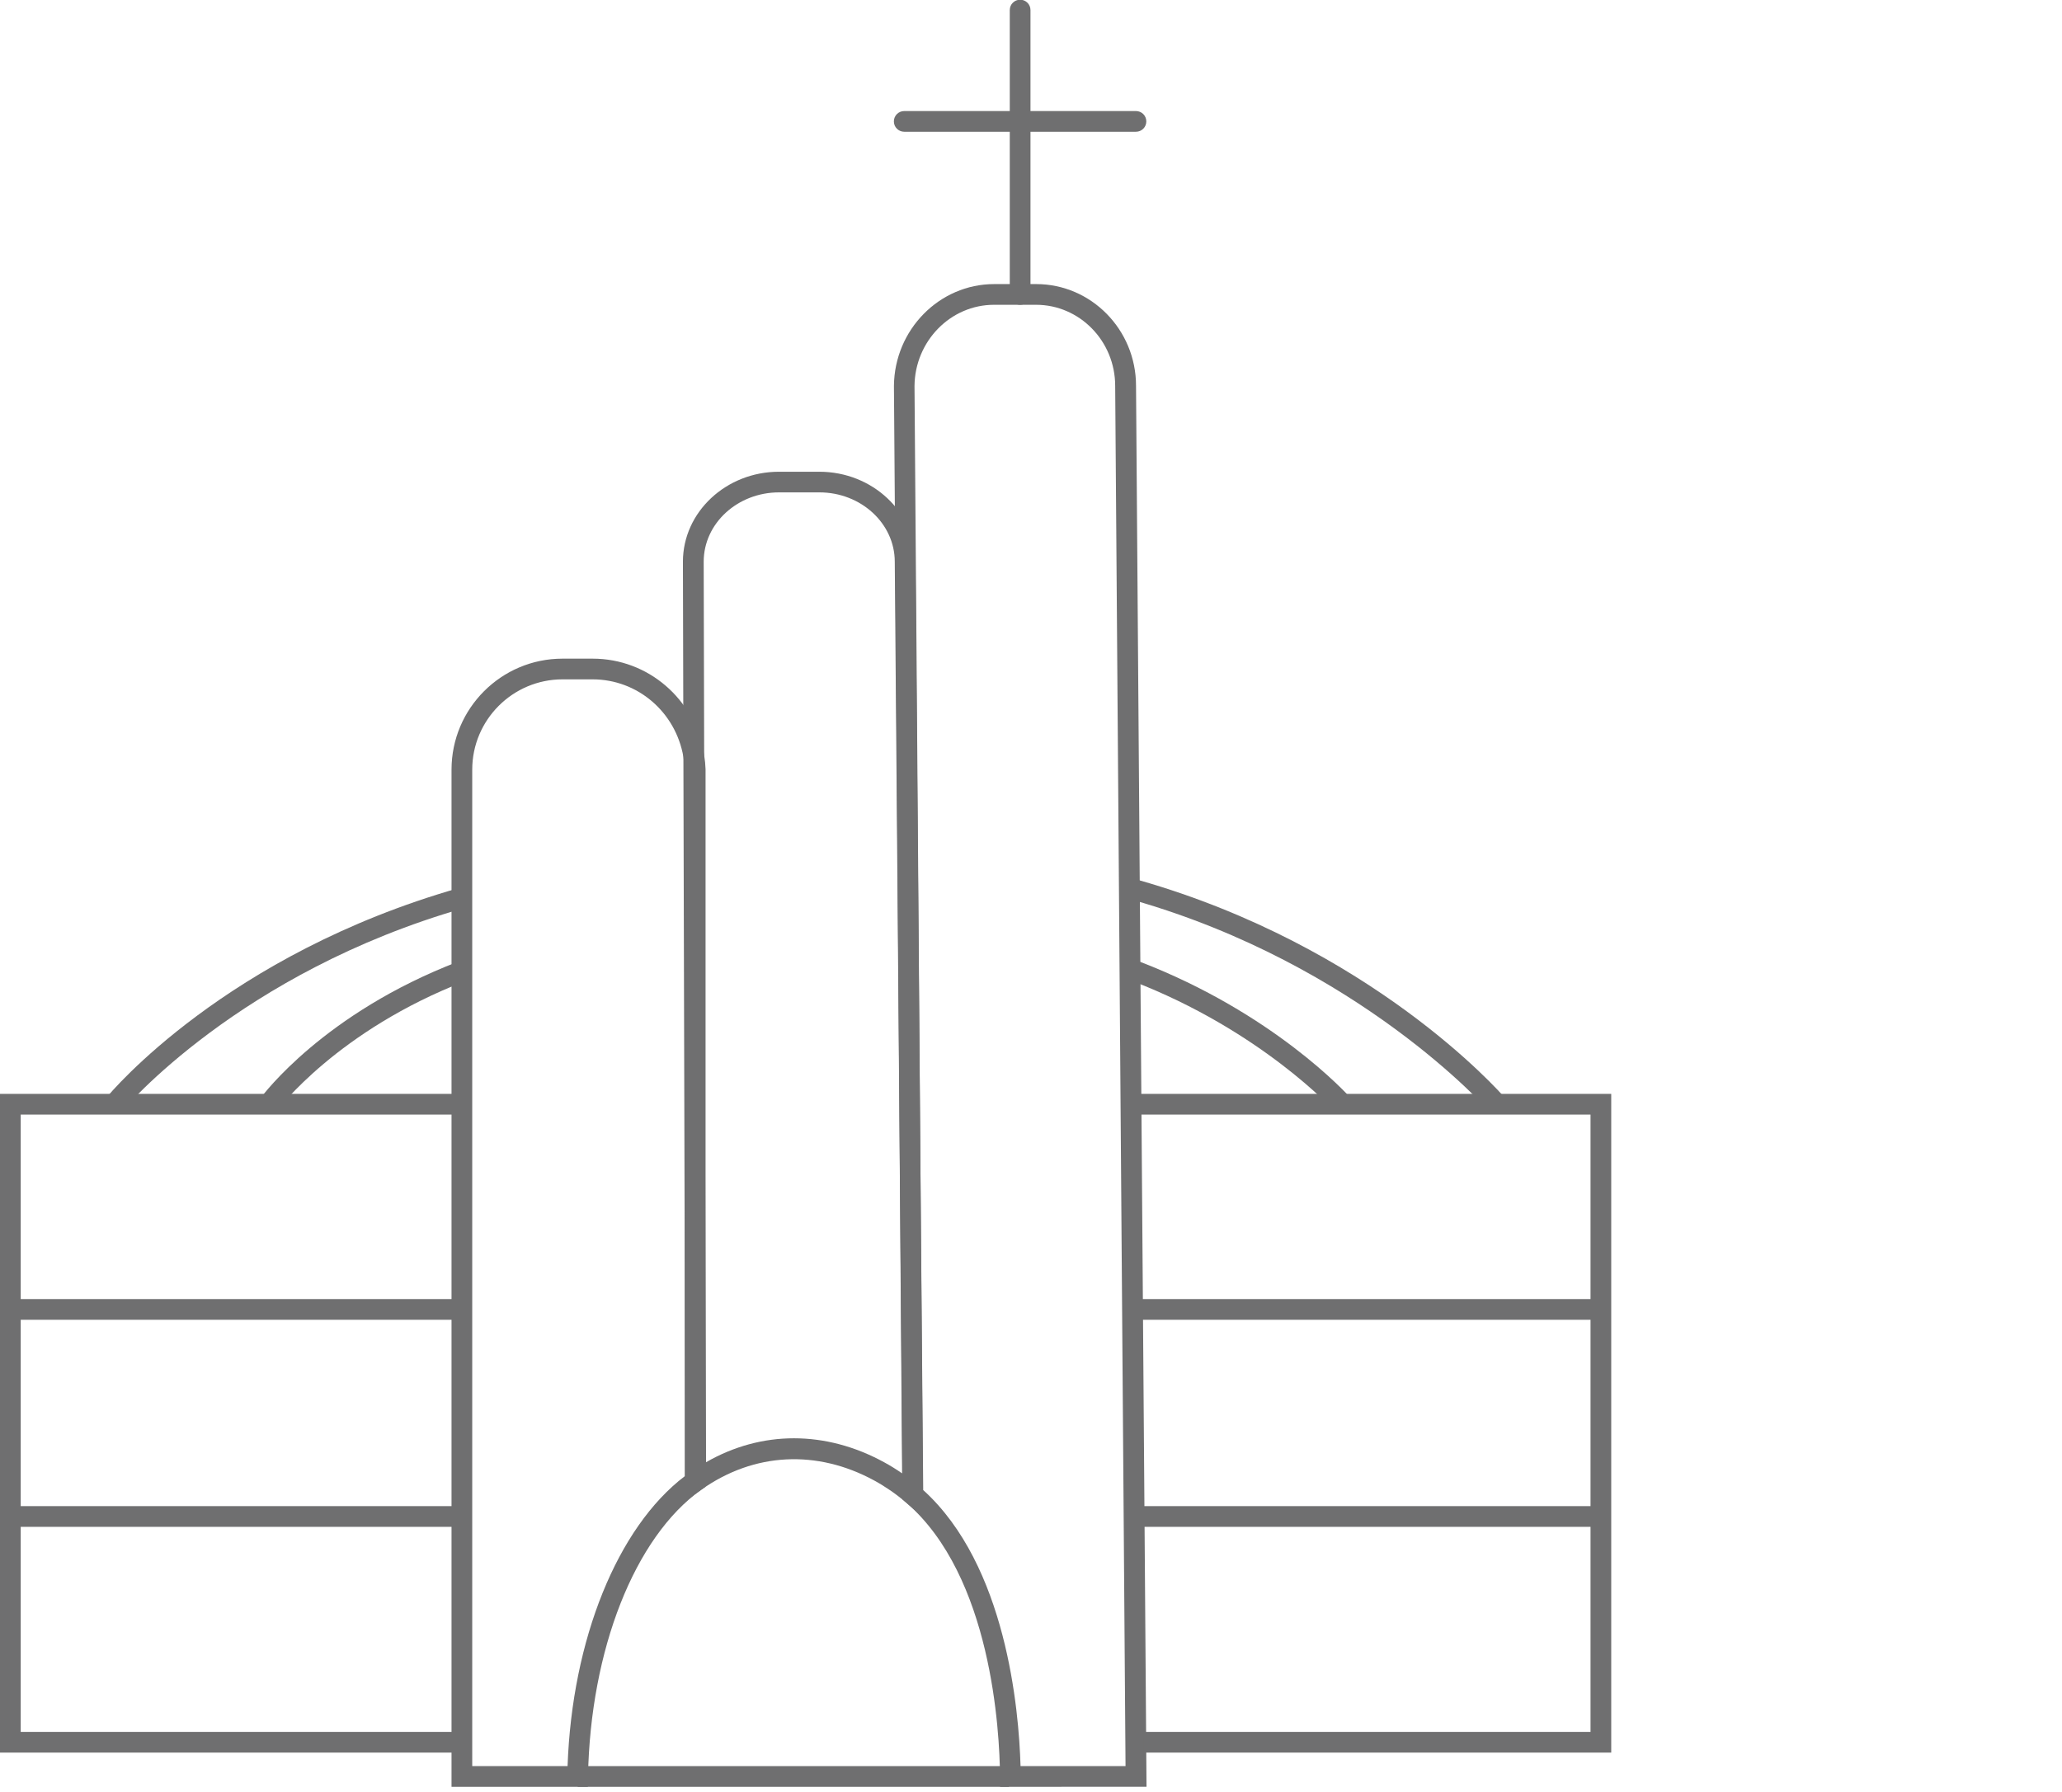 <?xml version="1.0" encoding="utf-8"?>
<!-- Generator: Adobe Illustrator 24.1.0, SVG Export Plug-In . SVG Version: 6.00 Build 0)  -->
<svg version="1.1" xmlns="http://www.w3.org/2000/svg" xmlns:xlink="http://www.w3.org/1999/xlink" x="0px" y="0px"
	 viewBox="0 0 298.71 259.64" style="enable-background:new 0 0 298.71 259.64;" xml:space="preserve">
<style type="text/css">
	.st0{display:none;}
	.st1{display:inline;}
	.st2{fill:#6F6F70;}
</style>
<g id="op-2" class="st0">
	<g class="st1">
		<path class="st2" d="M216.46,259.64c-0.61,0-1.35-0.08-2.3-0.28c-0.33-0.07-0.6-0.2-0.86-0.33c-0.48-0.24-0.98-0.49-2.02-0.32
			c-1.51,0.25-6.47,0.88-6.96-1.38c-0.36-1.65,1.56-2.18,2.19-2.35l0.37-0.12c1.88-0.61,2.96-1.05,3.35-2.94
			c1.4-6.7,0.38-27.7,0.25-29.34c-0.69-6.26-1.76-8.17-2.34-8.75l-0.1-0.12c-0.05-0.06-5.25-6.35-13.03-6.74l0.15-3
			c8.82,0.44,14.55,7.04,15.17,7.79c1.53,1.59,2.52,4.94,3.14,10.51c0.02,0.2,1.31,22.59-0.3,30.26c-0.29,1.41-0.88,2.41-1.59,3.14
			c1.54-0.09,2.51,0.4,3.06,0.68c0.08,0.04,0.15,0.08,0.21,0.1c1.78,0.37,2.16,0.17,2.68-0.09c0.38-0.2,0.9-0.47,1.7-0.6
			c0.23-0.04,0.46-0.07,0.67-0.09c-0.16-0.2-0.29-0.41-0.41-0.65c-1.47-3.05-1.89-12.84-1.82-20.29c0.08-7.56,0.61-16.97,2.71-18.84
			l0.19-0.14c2.63-1.69,15.99-10.12,20.46-10.16l0.03,3c-2.77,0.02-12.88,5.85-18.71,9.59c-2.16,2.99-2.32,31.03-0.16,35.54
			c0.12,0.25,0.63,0.59,0.97,0.81c0.63,0.42,1.5,0.99,1.45,2.07c-0.02,0.48-0.24,1.15-1.16,1.64c-0.62,0.33-1.28,0.34-1.98,0.35
			c-0.5,0.01-1.06,0.02-1.73,0.13c-0.34,0.06-0.53,0.16-0.83,0.31C218.23,259.36,217.57,259.64,216.46,259.64z"/>
		<path class="st2" d="M225.37,208.89c-0.18,0-0.35-0.01-0.52-0.05c-1.39-0.02-3.78-0.66-5.04-3.06c-1.37-2.59-0.33-4.93,0.5-5.9
			l2.28,1.95l-1.14-0.97l1.16,0.95c-0.09,0.12-0.88,1.17-0.14,2.57c0.78,1.49,2.43,1.46,2.51,1.46l0.31-0.01l0.18,0.07
			c0.84-0.05,3.72-1.63,4.97-2.85l2.1,2.15C231.65,206.06,227.85,208.89,225.37,208.89z M225.56,205.94l0.03,0.01
			C225.58,205.94,225.57,205.94,225.56,205.94z"/>
		<path class="st2" d="M249.54,209.09c-0.38,0-0.77-0.01-1.16-0.03l-1.05-0.06c-7.8-0.41-17.5-0.91-21.32-6.59
			c-0.28-0.41-0.87-0.58-1.3-0.36c-3.33,1.67-8.57-0.41-13.23-5.2c-1.93,4.56-7.55,7.72-12.4,9.21c-5.18,1.58-12.18,2.05-16.29-1.4
			c-0.66-0.55-1.56-0.65-2.29-0.25l-0.34,0.19c-3.67,2.02-6.84,3.77-12.02,1.31c-3.18-1.55-7.85-5.51-8.46-9.54
			c-0.76-1.14-6.08-4.08-7.38-4.23l0.25-2.99c1.54,0.13,9.72,3.89,10.08,6.7c0.32,2.54,3.85,5.91,6.81,7.36
			c3.77,1.79,5.72,0.72,9.27-1.23l0.34-0.19c1.83-1,4.05-0.77,5.67,0.58c2.63,2.21,7.92,2.53,13.49,0.83
			c5.59-1.71,9.82-4.93,10.75-8.19c0.24-0.83,0.9-1.47,1.74-1.66c0.82-0.19,1.69,0.08,2.26,0.71c4.27,4.71,8.55,6.25,10.41,5.32
			c1.77-0.89,4.02-0.28,5.13,1.37c2.98,4.44,12.23,4.92,18.99,5.27l1.06,0.06c0.32,0.02,0.63,0.03,0.95,0.03
			c9.97,0,17.86-8.4,20.71-12.98c0.68-1.1,2.01-1.64,3.28-1.34c5.63,1.31,11.93,0.12,16.43-3.11c3.33-2.39,5.36-5.68,5.7-9.25
			c0.48-4.65-0.66-14.35-3.94-16.29c-1.1-0.65-1.75-1.88-1.71-3.2c0.14-4.32-2.4-10.77-7.35-11.11c-1.07-0.07-2.04-0.61-2.64-1.48
			c-0.6-0.86-0.78-1.94-0.48-2.96c1.12-3.88-0.89-8.97-4.22-10.67c-1.16-0.56-2.91-1.32-4.39-1.22c-1.91,0.13-3.68-1.15-4.18-3.03
			c-2.12-7.92-8.6-11.45-12.28-12.84c-6.04-2.29-13.05-2.21-16.67,0.19c-0.94,0.62-2.01,0.8-3.01,0.52c-1-0.29-1.81-1.01-2.27-2.03
			c-3.69-8.14-10.85-9.06-13.88-9.06c-0.04,0-0.08,0-0.12,0c-4.72,0.04-8.48,2-9.26,3.79c-0.32,0.73-0.97,1.24-1.75,1.37
			c-0.75,0.12-1.5-0.14-2-0.7c-1.99-2.21-5.16-2.04-6.88-1.74c-3.71,0.64-7.26,2.94-8.26,5.35c-0.57,1.41-0.73,4.73-0.1,6.59
			c0.2,0.58,0.12,1.21-0.2,1.73c-0.33,0.52-0.87,0.86-1.48,0.93c-0.43,0.05-0.82,0.23-0.95,0.34c-0.68,0.56-1.64,0.62-2.39,0.14
			c-8.17-5.24-14.84-6.39-21.66-3.74c-5.13,1.97-9.32,5.85-10.96,10.12c-1.14,2.98-0.98,5.91,0.46,8.71
			c0.26,0.5,0.28,1.09,0.06,1.67c-0.91,2.33-7.3,5.58-8.12,5.89l-1.04-2.81c1.22-0.45,5.12-2.78,6.17-3.92
			c-1.57-3.39-1.69-7.04-0.33-10.61c1.93-5.05,6.78-9.59,12.68-11.85c9.79-3.81,18.2,0.15,23.82,3.68c0.25-0.14,0.52-0.25,0.81-0.35
			c-0.55-2.58-0.26-5.91,0.45-7.65c1.41-3.4,5.73-6.35,10.53-7.18c3.58-0.62,6.69,0.08,8.87,1.96c1.86-2.74,6.47-4.68,11.51-4.72
			c3.53-0.08,12.29,0.97,16.76,10.82c0.05,0.12,0.18,0.33,0.37,0.39c0.14,0.04,0.33-0.01,0.52-0.14c4.43-2.94,12.41-3.14,19.39-0.49
			c7.28,2.76,12.29,8.04,14.12,14.87c0.13,0.49,0.59,0.85,1.09,0.81c2.16-0.14,4.3,0.74,5.92,1.53c4.67,2.38,7.3,8.88,5.76,14.19
			c-0.05,0.19,0,0.33,0.06,0.41c0.05,0.07,0.17,0.19,0.39,0.21c6.89,0.48,10.32,8.55,10.14,14.2c-0.01,0.23,0.08,0.42,0.24,0.52
			c5.3,3.13,5.81,15.15,5.4,19.17c-0.43,4.44-2.89,8.49-6.94,11.39c-5.26,3.78-12.31,5.12-18.86,3.6
			C272.37,195.29,263.62,209.09,249.54,209.09z M185.69,121.55C185.69,121.55,185.69,121.55,185.69,121.55
			C185.69,121.55,185.69,121.55,185.69,121.55z"/>
		<path class="st2" d="M211.75,206.98c-0.65,0-1.54-0.25-2.39-1.3c-2.75-3.41-4.1-4.3-4.12-4.31l1.57-2.55
			c0.17,0.1,1.76,1.12,4.88,4.98c0.03,0.03,0.05,0.06,0.08,0.09c0.72-0.69,1.84-3.48,2.44-6.21l2.93,0.65
			c-1.52,6.85-3.67,8.33-4.81,8.59C212.18,206.95,211.98,206.98,211.75,206.98z"/>
		<path class="st2" d="M197.19,172.05c-3.7,0-6.83-2.28-8.64-6.42c-0.03-0.08-0.08-0.13-0.18-0.12c-10.92,0.43-14.79-6.89-14.94-7.2
			c-0.38-0.74-0.08-1.64,0.66-2.02c0.74-0.37,1.64-0.08,2.01,0.65c0.14,0.26,3.25,5.93,12.15,5.56c1.35-0.05,2.51,0.7,3.05,1.92
			c1.13,2.59,3.36,5.46,7.56,4.41c0.81-0.2,1.62,0.29,1.82,1.09c0.2,0.8-0.29,1.62-1.09,1.82
			C198.77,171.95,197.96,172.05,197.19,172.05z"/>
		<path class="st2" d="M252.39,156.89c-1.35,0-2.75-0.41-4.09-1.47c-0.41-0.33-1-0.48-1.61-0.42c-3.88,0.37-9.05,0.29-11.61-2.2
			c-1.1-1.07-1.62-2.5-1.5-4.13c0.06-0.83,0.76-1.46,1.6-1.39c0.83,0.06,1.45,0.77,1.39,1.6c-0.05,0.75,0.14,1.32,0.61,1.77
			c1.31,1.28,4.76,1.79,9.23,1.36c1.39-0.13,2.73,0.24,3.76,1.06c3.43,2.71,8.35-2.5,8.4-2.55l0.27-0.3l0.39-0.12
			c1.7-0.52,2.85-1.27,3.32-2.19c0.39-0.75,0.22-1.42,0.21-1.43c-0.26-0.79,0.16-1.64,0.95-1.9s1.64,0.16,1.9,0.95
			c0.06,0.19,0.58,1.87-0.39,3.75c-0.82,1.59-2.41,2.79-4.74,3.56C259.47,153.84,256.1,156.89,252.39,156.89z"/>
		<g>
			<path class="st2" d="M143.88,244.43c-0.61,0-1.35-0.08-2.3-0.28c-0.33-0.07-0.6-0.2-0.86-0.33c-0.48-0.24-0.98-0.49-2.02-0.32
				c-1.51,0.25-6.47,0.88-6.96-1.38c-0.36-1.65,1.56-2.18,2.19-2.35l0.37-0.12c1.87-0.61,2.95-1.05,3.35-2.94
				c1.4-6.7,0.38-27.69,0.25-29.34c-0.29-2.64-4.27-9.35-5.75-10.85l2.13-2.11c1.83,1.85,6.23,9.18,6.61,12.67
				c0.02,0.2,1.31,22.6-0.3,30.26c-0.29,1.41-0.88,2.41-1.59,3.14c1.54-0.09,2.51,0.4,3.06,0.68c0.08,0.04,0.15,0.08,0.21,0.1
				c1.78,0.37,2.16,0.18,2.68-0.09c0.38-0.2,0.9-0.46,1.7-0.6c0.23-0.04,0.46-0.07,0.67-0.09c-0.16-0.2-0.29-0.41-0.41-0.65
				c-2.34-4.87-3.4-34.93,0.23-38.17c4.63-4.12,8.54-5.32,11.13-6.11c0.9-0.27,1.67-0.51,2.08-0.77l1.59,2.54
				c-0.75,0.47-1.65,0.74-2.8,1.09c-2.48,0.75-5.87,1.79-10,5.47c-2.13,2.7-1.79,29.92,0.48,34.63c0.12,0.25,0.63,0.59,0.97,0.81
				c0.63,0.42,1.5,0.99,1.45,2.07c-0.02,0.48-0.24,1.15-1.16,1.64c-0.62,0.33-1.28,0.34-1.98,0.35c-0.5,0.01-1.06,0.02-1.73,0.13
				c-0.34,0.06-0.54,0.16-0.83,0.31C145.65,244.16,144.99,244.43,143.88,244.43z"/>
			<path class="st2" d="M192.18,109.58c-2.97-8.94-11.18-10.75-14.58-11.12c-6-0.65-12.01,1.36-13.97,4.67l-1.74,2.95l-0.98-3.28
				c-2.46-8.18-7.86-10.78-11.96-11.52c-5.11-0.92-10.33,0.8-11.99,3c-0.56,0.74-1.4,1.22-2.29,1.33c-0.85,0.1-1.7-0.14-2.36-0.68
				c-1.68-1.37-4.33-1.73-7.28-0.98c-3.38,0.85-6.38,2.97-7.28,5.15c-0.4,0.99-0.66,3.2-0.41,5.17c0.23,1.79-0.63,3.52-2.15,4.31
				c-0.98,0.53-2.1,0.51-3.03-0.04c-6.71-3.9-16.83-4.52-24.6-1.49l-1.09-2.79c8.71-3.39,19.64-2.71,27.2,1.7l0.17-0.05
				c0.45-0.23,0.59-0.79,0.53-1.25c-0.3-2.32-0.05-5.07,0.61-6.69c1.26-3.05,5.01-5.83,9.32-6.92c3.87-0.98,7.48-0.41,9.91,1.57
				c0.02,0.02,0.06,0.03,0.11,0.03c0.07-0.01,0.18-0.06,0.26-0.16c2.56-3.37,9.11-5.19,14.92-4.14c3.68,0.66,10,3,13.4,11.08
				c3.31-3,9.04-4.57,15.05-3.92c8.39,0.9,14.63,5.7,17.11,13.16L192.18,109.58z"/>
		</g>
		<path class="st2" d="M79.25,259.64c-0.61,0-1.35-0.08-2.3-0.28c-0.33-0.07-0.6-0.2-0.86-0.33c-0.48-0.24-0.98-0.49-2.02-0.32
			c-1.51,0.25-6.47,0.88-6.96-1.38c-0.36-1.65,1.56-2.18,2.19-2.35l0.37-0.12c1.88-0.61,2.96-1.05,3.35-2.95
			c1.41-6.74,0.38-27.7,0.25-29.34c-0.69-6.26-1.76-8.17-2.34-8.76l-0.1-0.12c-0.05-0.06-5.25-6.35-13.03-6.74l0.15-3
			c8.82,0.44,14.55,7.04,15.17,7.79c1.53,1.59,2.53,4.94,3.14,10.51c0.02,0.19,1.29,22.67-0.3,30.26c-0.29,1.41-0.88,2.41-1.59,3.14
			c1.54-0.09,2.51,0.4,3.06,0.68c0.08,0.04,0.15,0.08,0.21,0.1c1.79,0.37,2.16,0.17,2.68-0.09c0.38-0.2,0.9-0.46,1.7-0.6
			c0.23-0.04,0.46-0.07,0.67-0.09c-0.16-0.2-0.29-0.41-0.41-0.65c-1.47-3.05-1.89-12.84-1.82-20.29c0.08-7.56,0.61-16.97,2.71-18.84
			l0.19-0.14c2.63-1.69,15.99-10.12,20.46-10.16l0.03,3c-2.77,0.02-12.88,5.85-18.72,9.59c-2.16,2.99-2.32,31.03-0.16,35.54
			c0.12,0.25,0.63,0.59,0.97,0.81c0.63,0.42,1.5,0.99,1.45,2.07c-0.02,0.48-0.24,1.15-1.16,1.64c-0.62,0.33-1.28,0.34-1.98,0.35
			c-0.5,0.01-1.06,0.02-1.73,0.13c-0.34,0.06-0.53,0.16-0.83,0.31C81.02,259.36,80.36,259.64,79.25,259.64z"/>
		<path class="st2" d="M88.22,209.12c-0.18,0-0.35-0.02-0.51-0.05c-1.39-0.02-3.77-0.67-5.03-3.06c-1.27-2.42-0.8-4.7-0.32-5.67
			l2.69,1.33L83.7,201l1.35,0.64c-0.02,0.05-0.58,1.33,0.28,2.96c0.78,1.48,2.45,1.45,2.51,1.46l0.31-0.01l0.15,0.05
			c0.65-0.08,2.51-1.01,3.52-1.52c1.17-0.59,2.19-1.1,2.97-1.33l0.86,2.88c-0.53,0.16-1.52,0.66-2.48,1.14
			C90.98,208.37,89.42,209.12,88.22,209.12z M88.42,206.16l0.04,0.01C88.44,206.17,88.43,206.16,88.42,206.16z"/>
		<path class="st2" d="M112.33,209.09c-0.38,0-0.77-0.01-1.16-0.03l-1.05-0.06c-7.8-0.41-17.5-0.91-21.32-6.6
			c-0.27-0.41-0.87-0.58-1.3-0.36c-3.36,1.68-8.56-0.4-13.24-5.2c-1.85,4.36-7.14,7.48-11.78,9.01c-5.37,1.77-12.63,2.38-16.92-1.21
			c-0.66-0.55-1.56-0.65-2.28-0.25l-0.34,0.19c-3.67,2.02-6.84,3.77-12.02,1.3c-3.22-1.57-7.97-5.61-8.48-9.69
			c-0.1-0.77-0.63-1.63-1.57-1.71c-5.48-0.45-12.49-3.85-16.67-8.07c-3.2-3.2-4.75-8.75-4.03-14.46c0.64-5.08,2.88-9.1,6.16-11.05
			c0.27-0.16,0.35-0.4,0.37-0.53c0.02-0.13,0.04-0.39-0.15-0.64c-1.92-2.5-2.44-5.96-1.42-9.49c1.16-4.03,4.07-7.34,7.59-8.64
			c0.29-0.11,0.42-0.34,0.47-0.46c0.09-0.24,0.08-0.5-0.04-0.73c-1.81-3.54-2-7.39-0.57-11.14c1.93-5.04,6.79-9.58,12.67-11.83
			c9.8-3.82,18.18,0.15,23.72,3.61c0.25-0.19,0.51-0.36,0.78-0.5c-0.53-2.44-0.17-5.58,0.58-7.43c1.44-3.47,6.01-6.51,10.88-7.23
			c3.45-0.51,6.41,0.21,8.52,2.02c1.73-2.53,5.85-4.42,10.53-4.69c7.87-0.45,14.47,3.59,17.73,10.79c0.05,0.12,0.18,0.33,0.37,0.39
			c0.14,0.04,0.33-0.01,0.52-0.14c4.43-2.94,12.41-3.14,19.39-0.49c7.28,2.76,12.29,8.04,14.12,14.87c0.13,0.49,0.6,0.85,1.09,0.81
			c2.18-0.13,4.3,0.74,5.92,1.53c4.67,2.38,7.3,8.88,5.76,14.19c-0.05,0.19,0,0.32,0.06,0.4c0.05,0.07,0.17,0.19,0.39,0.21
			c7.08,0.49,10.47,8.89,10.12,14.56c5.54,2.98,6.08,15.19,5.66,19.32c-0.43,4.49-2.93,8.56-7.04,11.47
			c-5.2,3.68-12.38,5.03-18.81,3.51C134.31,196.58,125.75,209.09,112.33,209.09z M87.9,198.96c1.32,0,2.62,0.64,3.38,1.78
			c2.98,4.44,12.23,4.92,18.99,5.27l1.06,0.06c11.09,0.62,19.48-9.3,21.79-13.17c0.59-1,1.76-1.48,2.91-1.19
			c5.66,1.39,12.02,0.25,16.59-2.99c3.39-2.4,5.44-5.71,5.79-9.31l0-0.01c0.49-4.75-0.68-14.56-4.05-16.34
			c-1.08-0.57-1.7-1.64-1.62-2.79c0.26-3.91-1.97-11.08-7.33-11.45c-1.07-0.07-2.04-0.61-2.64-1.48c-0.6-0.86-0.78-1.94-0.48-2.96
			c1.12-3.88-0.88-8.97-4.21-10.67c-1.16-0.56-2.92-1.32-4.39-1.22c-1.93,0.12-3.68-1.15-4.18-3.03
			c-2.12-7.92-8.61-11.45-12.28-12.84c-6.04-2.29-13.05-2.21-16.67,0.19c-0.94,0.62-2.01,0.8-3.01,0.52c-1-0.29-1.81-1.01-2.27-2.03
			c-3.94-8.69-11.68-9.21-14.83-9.03c-4.55,0.26-7.96,2.24-8.5,3.93c-0.23,0.73-0.84,1.27-1.58,1.41c-0.73,0.13-1.47-0.13-1.94-0.71
			c-1.9-2.32-5.05-2.24-6.75-1.99c-3.77,0.56-7.53,2.93-8.55,5.4c-0.63,1.55-0.87,4.67-0.23,6.34c0.2,0.51,0.16,1.07-0.11,1.55
			c-0.27,0.49-0.75,0.84-1.31,0.95c-0.18,0.03-0.5,0.19-0.81,0.46c-0.83,0.73-2.03,0.82-2.96,0.23c-8.02-5.08-14.61-6.17-21.35-3.55
			c-5.12,1.96-9.31,5.84-10.95,10.11c-1.14,2.98-0.99,5.9,0.44,8.7c0.51,0.99,0.56,2.15,0.16,3.18c-0.4,1.01-1.21,1.81-2.22,2.19
			c-2.6,0.96-4.86,3.58-5.75,6.66c-0.75,2.6-0.42,5.09,0.92,6.83c0.66,0.86,0.93,1.97,0.72,3.03c-0.2,1.06-0.85,1.99-1.79,2.54
			c-2.44,1.45-4.2,4.76-4.71,8.85c-0.59,4.74,0.66,9.44,3.18,11.97c3.67,3.71,10.03,6.8,14.79,7.19c2.23,0.19,4,1.96,4.3,4.33
			c0.32,2.54,3.85,5.91,6.81,7.36c3.77,1.8,5.72,0.72,9.27-1.23l0.34-0.19c1.83-1,4.05-0.77,5.66,0.58
			c2.71,2.27,8.35,2.54,14.05,0.66c5.46-1.8,9.49-5.04,10.26-8.24c0.19-0.79,0.8-1.41,1.59-1.6c0.79-0.2,1.62,0.06,2.16,0.67
			c4.17,4.7,8.66,6.5,10.6,5.53C86.7,199.09,87.3,198.96,87.9,198.96z M135.69,194.44L135.69,194.44L135.69,194.44z M50.08,121.7
			C50.08,121.7,50.08,121.7,50.08,121.7C50.08,121.7,50.08,121.7,50.08,121.7z"/>
		<path class="st2" d="M74.77,208.01c-0.65,0-1.61-0.27-2.39-1.63c-1.93-3.39-4.19-4.34-4.28-4.38l1.1-2.79
			c0.13,0.05,3.2,1.27,5.67,5.49c0.74-1.01,1.84-3.68,2.54-6.28l2.9,0.78c-1.04,3.84-2.79,8.48-5.25,8.8
			C74.98,208.01,74.88,208.01,74.77,208.01z M75.15,205.13L75.15,205.13L75.15,205.13z"/>
		<path class="st2" d="M102.14,156.32c-3.12,0-5.68-1.84-6.93-2.93c-0.17-0.15-0.44-0.17-0.67-0.06
			c-9.66,4.67-16.04-0.34-16.31-0.55c-0.64-0.52-0.75-1.46-0.23-2.11c0.52-0.64,1.46-0.75,2.1-0.23c0.22,0.17,5.25,3.99,13.13,0.19
			c1.32-0.64,2.87-0.44,3.95,0.51c2.07,1.81,5.23,3.41,8.56,0.78c0.65-0.52,1.59-0.4,2.11,0.25c0.51,0.65,0.4,1.59-0.25,2.11
			C105.7,155.78,103.84,156.32,102.14,156.32z"/>
	</g>
</g>
<g id="Layer_3">
	<g>
		<g>
			<path class="st2" d="M144.88,258.89l-0.01-1.49c-0.06-6.62-1.22-29.03-13.6-39.7l-0.51-0.44l-0.39-46.49l-0.87-114.85
				c0.07-8.15,6.58-14.76,14.52-14.76h6.09c7.97,0,14.46,6.61,14.46,14.73l1.52,202.99L144.88,258.89z M133.74,215.89
				c12.04,10.91,13.86,31.78,14.1,40l15.21,0l-1.5-199.98c0-6.48-5.14-11.75-11.46-11.75h-6.09c-6.3,0-11.46,5.27-11.52,11.76
				l0.87,114.83L133.74,215.89z"/>
			<path class="st2" d="M133.73,219.83l-2.5-2.15c-1.43-1.23-2.97-2.29-4.58-3.17c-8.31-4.53-17.42-4.06-25.01,1.3l-2.36,1.67
				l-0.08-31.37v-74.59c-0.02-0.53-0.08-1.13-0.18-1.73l-0.02-0.24l-0.07-28.16c0-7.19,6.25-13.04,13.92-13.04h5.84
				c7.68,0,13.92,5.85,13.92,13.04l0.74,89.37L133.73,219.83z M115.01,208.39c4.38,0,8.83,1.15,13.08,3.48
				c0.89,0.48,1.75,1.02,2.59,1.6l-0.32-42.7l-0.74-89.38c0-5.55-4.9-10.05-10.92-10.05h-5.84c-6.02,0-10.92,4.5-10.92,10.04
				l0.07,28.04c0.11,0.69,0.18,1.38,0.2,2.05l0,74.64l0.07,25.75C106.3,209.55,110.63,208.39,115.01,208.39z"/>
			<path class="st2" d="M85.16,258.89H65.41V111.51c0-8.87,7.21-16.08,16.08-16.08h4.36c8.02,0,14.81,5.83,16.13,13.86l0.02,0.24
				l0.2,76.57v29.31l-0.63,0.45c-9.62,6.85-16.05,23.16-16.39,41.56L85.16,258.89z M68.41,255.89h13.81
				c0.65-18.33,7.22-34.59,16.98-42.01V186.1l-0.2-76.44c-1.13-6.51-6.65-11.23-13.15-11.23h-4.36c-7.21,0-13.08,5.87-13.08,13.08
				V255.89z"/>
		</g>
		<path class="st2" d="M17.74,160.94l-2.32-1.91c0.69-0.84,17.39-20.75,51.07-30.37l0.82,2.88
			C34.59,140.9,17.91,160.74,17.74,160.94z"/>
		<path class="st2" d="M40.17,160.88l-2.42-1.78c0.37-0.5,9.18-12.3,28.62-19.77l1.08,2.8C48.89,149.27,40.26,160.76,40.17,160.88z"
			/>
		<rect x="1.5" y="188.22" class="st2" width="65.41" height="3"/>
		<rect x="1.5" y="218.22" class="st2" width="65.41" height="3"/>
		<polygon class="st2" points="66.89,253.93 0,253.93 0,158.49 66.89,158.49 66.89,161.49 3,161.49 3,250.93 66.89,250.93 		"/>
		<path class="st2" d="M215.7,160.97c-0.18-0.21-18.78-21.21-51.55-30.57l0.82-2.88c33.66,9.61,52.21,30.6,52.99,31.49L215.7,160.97
			z"/>
		<path class="st2" d="M193.33,160.99c-0.1-0.12-10.66-11.69-29.31-18.86l1.08-2.8c19.37,7.45,30.02,19.16,30.47,19.66
			L193.33,160.99z"/>
		<rect x="164.55" y="188.22" class="st2" width="67.36" height="3"/>
		<rect x="164.55" y="218.22" class="st2" width="67.36" height="3"/>
		<polygon class="st2" points="233.41,253.93 165.64,253.93 165.64,250.93 230.41,250.93 230.41,161.49 164.57,161.49 
			164.57,158.49 233.41,158.49 		"/>
		<rect x="83.69" y="255.89" class="st2" width="62.48" height="3"/>
		<path class="st2" d="M164.56,19.09h-33.57c-0.83,0-1.5-0.67-1.5-1.5s0.67-1.5,1.5-1.5h33.57c0.83,0,1.5,0.67,1.5,1.5
			S165.39,19.09,164.56,19.09z"/>
		<path class="st2" d="M147.78,44.16c-0.83,0-1.5-0.67-1.5-1.5V1.46c0-0.83,0.67-1.5,1.5-1.5s1.5,0.67,1.5,1.5v41.19
			C149.28,43.48,148.6,44.16,147.78,44.16z"/>
	</g>
</g>
<g id="Layer_2" class="st0">
	<g class="st1">
		<path class="st2" d="M89.23,238.6l-3-0.04c0.08-5.52,2.06-135.22,2.95-142.8c0.64-5.47,2.28-44.56-8.95-56.94
			c-2.21-2.43-4.72-3.58-7.63-3.54c-19.23,0.35-19.63,17.37-19.64,18.09l-0.01,0.78l-0.64,0.45c-0.26,0.18-25.98,18.08-27.91,33.33
			c-2.01,15.85-3.62,82.39-3.64,83.06l-3-0.07c0.07-2.74,1.63-67.36,3.66-83.37c1.95-15.4,24.48-32.09,28.58-35.01
			c0.33-3.81,2.88-19.91,22.54-20.27c3.79-0.05,7.12,1.45,9.91,4.52c12,13.23,10.48,52.61,9.71,59.3
			C91.29,103.53,89.25,237.25,89.23,238.6z"/>
		<path class="st2" d="M167.52,227.65c-0.02-1.24-2.06-124.11-2.92-131.55c-0.78-6.69-2.3-46.07,9.71-59.3
			c2.78-3.07,6.1-4.56,9.91-4.52c11.32,0.21,18.49,4.84,22.51,8.68c3.79,3.62,5.55,7.21,6,8.23c2.19,2.35,20.61,22.6,22.61,38.37
			c2.03,16.01,3.59,129.65,3.66,134.48l-3,0.04c-0.02-1.18-1.63-118.3-3.64-134.15c-1.96-15.44-21.8-36.67-22-36.88l-0.2-0.21
			l-0.11-0.27c-0.24-0.61-6.22-14.93-25.89-15.29c-2.94-0.05-5.42,1.1-7.63,3.54c-11.23,12.38-9.58,51.47-8.95,56.94
			c0.88,7.58,2.86,126.78,2.95,131.85L167.52,227.65z"/>
		<path class="st2" d="M76.08,244.31c-1.64,0-3.75-0.27-6.45-1.05l-1.32-0.38c-6.39-1.85-6.92-2-18.09-1.07
			c-3.42,0.29-5.89-0.62-7.32-2.67c-3.06-4.4,0.23-12.35,1.02-14.11c0.12-1.45,0.89-7.36,5.67-10.56c0.52-0.34,1.18-0.85,1.96-1.44
			c4.17-3.18,11.16-8.49,18.09-6.73c4.14,1.05,7.54,4.48,10.12,10.21l0.08,0.23c0.07,0.25,1.61,6.13,1.67,10.18
			c0.01,0.95,0.42,2.12,0.85,3.37c1.1,3.18,2.6,7.55-1.15,12.45l-0.14,0.15C80.74,243.2,79.39,244.31,76.08,244.31z M59.43,238.26
			c3.71,0,5.58,0.54,9.72,1.74l1.31,0.38c5.82,1.67,8.06,0.62,8.48,0.37c2.62-3.55,1.63-6.44,0.58-9.49
			c-0.51-1.48-0.99-2.87-1.01-4.3c-0.05-3.4-1.33-8.51-1.54-9.34c-2.17-4.78-4.89-7.61-8.07-8.42c-5.53-1.4-11.8,3.36-15.54,6.21
			c-0.81,0.62-1.51,1.15-2.1,1.55c-4.07,2.72-4.36,8.45-4.36,8.5l-0.01,0.3l-0.13,0.28c-0.97,2.08-3.31,8.63-1.39,11.39
			c0.77,1.11,2.32,1.58,4.61,1.39C54.35,238.45,57.22,238.26,59.43,238.26z"/>
		<path class="st2" d="M11.9,240.07c-2.67,0-6.25-0.5-8.81-2.74c-2.26-1.98-3.29-4.9-3.06-8.67c0.77-12.32,5.37-37.52,5.56-38.58
			c0.2-0.81,4.63-17.97,24.94-29.44c1.04-0.77,8.44-5.8,17.01-0.43c8.83,5.54,12.77,23.01,12.93,23.75l0.03,0.18
			c0.36,3.73,2.05,22.51,0.35,26.01l-2.7-1.31c0.88-1.82,0.37-13.78-0.63-24.32c-0.3-1.3-4.09-17.08-11.58-21.77
			c-7.35-4.61-13.4,0.11-13.65,0.32l-0.21,0.14c-19.2,10.8-23.52,27.34-23.56,27.51c-0.03,0.17-4.74,26-5.5,38.14
			c-0.17,2.79,0.51,4.88,2.03,6.22c3.37,2.96,9.85,1.76,9.92,1.74c0.21-0.04,5.74-1.17,14.94-1.34c8.55-0.15,12.42-2.31,12.45-2.33
			l1.52,2.59c-0.18,0.11-4.47,2.57-13.91,2.74c-8.88,0.16-14.34,1.27-14.4,1.28C15.42,239.79,13.92,240.07,11.9,240.07z"/>
		<path class="st2" d="M193.58,243.03c-9.9,0-18.86-0.77-23.19-2.99c-1.78-0.91-2.87-2.09-3.22-3.49
			c-2.06-8.15,3.95-18.21,7.71-23.48c1.93-2.71,3.42-5.15,4.73-7.3c1.73-2.83,3.22-5.28,5.16-7.44c0.69-0.77,7.05-7.51,17.71-7.85
			c8.88-0.29,17.86,3.98,26.69,12.65c0.35,0.32,9.03,8.59,6.8,18.56l-2.93-0.65c1.85-8.28-5.87-15.67-5.95-15.74
			c-8.26-8.1-16.48-12.08-24.52-11.82c-7.64,0.24-13.38,4.42-15.57,6.86c-1.75,1.96-3.18,4.29-4.83,7c-1.34,2.2-2.85,4.69-4.85,7.48
			c-2.79,3.9-9.07,13.77-7.25,21c0.17,0.66,1,1.21,1.68,1.55c11.16,5.72,58.42,0.54,61.4-0.64l1.11,2.79
			C231.5,240.61,211.09,243.03,193.58,243.03z"/>
		<path class="st2" d="M224.63,240.9c-5.69,0-7.56-2.3-8.17-3.87c-0.83-2.13,0.04-4.67,2.07-6.03c0.48-0.32,1.11-1.4,1.72-2.45
			c2.39-4.09,6.37-10.94,18.86-7.96c10.01,2.4,14.76,4.86,16.38,8.49c1.1,2.48,0.67,5.38-1.37,9.14l-0.44,0.81l-0.92-0.03
			c-0.12,0-11.77-0.29-23.88,1.54C227.26,240.79,225.85,240.9,224.63,240.9z M233.41,222.86c-6.37,0-8.66,3.93-10.57,7.21
			c-0.85,1.46-1.59,2.72-2.64,3.43c-0.74,0.5-1.3,1.55-0.95,2.46c0.54,1.38,3.23,2.54,9.16,1.63c10.37-1.57,20.41-1.62,23.47-1.59
			c1.21-2.46,1.48-4.28,0.85-5.69c-1.16-2.6-5.58-4.69-14.33-6.79C236.5,223.06,234.85,222.86,233.41,222.86z"/>
		<path class="st2" d="M117.39,66.24c-0.46-0.19-11.38-4.82-17.48-12.84c-5.28-6.94-13.15-5.2-13.23-5.19L86,45.29
			c0.4-0.09,9.85-2.17,16.29,6.29c5.61,7.37,16.15,11.85,16.26,11.89L117.39,66.24z"/>
		<path class="st2" d="M141.81,66.35l-0.32-2.98l0.16,1.49l-0.24-1.48c0.02,0,2.17-0.54,5.24-5.67c0.59-0.99,1.11-1.94,1.61-2.86
			c2.49-4.58,4.66-8.55,12.31-8.16c7.06,0.37,10.88-5.9,11.04-6.16l2.58,1.54c-0.2,0.33-4.91,8.08-13.77,7.62
			c-5.79-0.29-7.11,2.16-9.53,6.6c-0.51,0.95-1.05,1.92-1.67,2.97C145.39,65.66,142.38,66.29,141.81,66.35z"/>
		<path class="st2" d="M147.95,245.28c-0.81,0-1.48-0.65-1.5-1.46L142.34,66.9c-0.02-0.83,0.64-1.52,1.46-1.54
			c0.83,0.01,1.51,0.64,1.53,1.46l4.11,176.91c0.02,0.83-0.64,1.52-1.46,1.54C147.98,245.28,147.96,245.28,147.95,245.28z"/>
		<path class="st2" d="M125.09,155.32c0,0-0.01,0-0.01,0c-0.83-0.01-1.49-0.68-1.49-1.51c0.08-8.81,0.79-86.25,2.53-91.38
			c0.79-2.31,2.17-3.16,3.19-3.46c2.67-0.79,5.39,1.27,5.69,1.51c0.65,0.51,0.76,1.46,0.25,2.11c-0.51,0.65-1.45,0.76-2.1,0.25
			c-0.57-0.45-2.06-1.27-2.99-0.99c-0.49,0.15-0.9,0.67-1.2,1.55c-1.2,3.53-2.08,56.02-2.37,90.44
			C126.58,154.66,125.91,155.32,125.09,155.32z"/>
		<path class="st2" d="M108.62,242.36c-3-35.68,1.46-100.18,4.13-138.72c1.06-15.32,1.82-26.38,1.76-30.16
			c-0.09-4.93,1.21-8.58,3.87-10.86c3.67-3.15,8.48-2.36,8.69-2.32l-0.5,2.96c-0.04-0.01-3.67-0.57-6.25,1.66
			c-1.93,1.67-2.87,4.53-2.8,8.51c0.07,3.91-0.7,15.03-1.76,30.42c-2.66,38.45-7.11,102.81-4.13,138.26L108.62,242.36z"/>
		<path class="st2" d="M115.86,216.4c-0.83,0-1.5-0.67-1.5-1.5v-21.42c0-0.83,0.67-1.5,1.5-1.5s1.5,0.67,1.5,1.5v21.42
			C117.36,215.72,116.69,216.4,115.86,216.4z"/>
		<path class="st2" d="M123.34,259.64c-9.3,0-11.93-0.86-15.24-1.93c-1.58-0.51-3.21-1.04-5.85-1.57c-4.52-0.91-6.06-2.21-5.88-4.98
			c0.05-0.72,0.06-0.85-0.98-1.33c-1.41-0.65-2.35-1.72-2.73-3.11c-0.85-3.11,1.42-6.84,2.01-7.74c0.52-1.29,3.35-6.57,14.55-5.84
			c0.83,0.05,1.45,0.77,1.4,1.59c-0.05,0.83-0.76,1.45-1.59,1.4c-9.89-0.65-11.51,3.8-11.58,3.99l-0.07,0.2l-0.13,0.2
			c-0.59,0.86-2.17,3.7-1.7,5.41c0.09,0.33,0.3,0.81,1.09,1.17c2.9,1.34,2.78,3.23,2.71,4.25c-0.04,0.63-0.07,1.13,3.48,1.84
			c2.81,0.56,4.6,1.14,6.18,1.66c3.13,1.02,5.6,1.82,14.92,1.78c16.99-0.07,32.58-4,33.36-8.43c0.45-2.57,1.43-4.52,2.15-5.95
			c0.29-0.58,0.67-1.34,0.76-1.71c-0.18-0.1-0.63-0.3-1.71-0.5c-0.81-0.15-1.35-0.93-1.2-1.75c0.15-0.82,0.93-1.36,1.75-1.2
			c1.56,0.29,3.24,0.76,3.91,2.11c0.69,1.39-0.01,2.78-0.81,4.39c-0.67,1.33-1.5,2.99-1.88,5.13c-1.56,8.84-26.74,10.87-36.31,10.91
			C123.74,259.64,123.54,259.64,123.34,259.64z M160.31,240.62L160.31,240.62L160.31,240.62z"/>
		<path class="st2" d="M96.51,240.07H81.73c-0.83,0-1.5-0.67-1.5-1.5s0.67-1.5,1.5-1.5h14.78c0.83,0,1.5,0.67,1.5,1.5
			S97.33,240.07,96.51,240.07z"/>
		<path class="st2" d="M170.82,240.07h-11.01c-0.83,0-1.5-0.67-1.5-1.5s0.67-1.5,1.5-1.5h11.01c0.83,0,1.5,0.67,1.5,1.5
			S171.65,240.07,170.82,240.07z"/>
		<path class="st2" d="M158.76,240.07c-0.56,0-1.09-0.31-1.35-0.85c-1.34-2.78-7.39-3.22-9.41-3.15c-0.83,0.06-1.52-0.62-1.55-1.45
			c-0.03-0.83,0.62-1.52,1.45-1.55c0.99-0.04,9.79-0.17,12.21,4.85c0.36,0.75,0.05,1.64-0.7,2
			C159.2,240.03,158.98,240.07,158.76,240.07z"/>
		<path class="st2" d="M51.46,69.02c-0.83,0-1.5-0.67-1.5-1.5V53.08c0-0.83,0.67-1.5,1.5-1.5s1.5,0.67,1.5,1.5v14.44
			C52.96,68.35,52.29,69.02,51.46,69.02z"/>
		<path class="st2" d="M211.44,112.81c-0.83,0-1.5-0.67-1.5-1.5V50.65c0-0.83,0.67-1.5,1.5-1.5s1.5,0.67,1.5,1.5v60.66
			C212.94,112.14,212.27,112.81,211.44,112.81z"/>
		<path class="st2" d="M135.6,231.88c-0.82,0-1.5-0.67-1.5-1.49c-0.01-1.62-0.87-162.57-0.86-165.29c0.01-3.13,1-4.36,1.31-4.66
			l0.28-0.22c2.95-1.77,6.02-0.17,7.46,1.12c2.17,0.93,2.87,4.48,3.04,5.6c0.12,0.82-0.44,1.58-1.25,1.71
			c-0.82,0.12-1.58-0.44-1.71-1.25c-0.22-1.43-0.85-3.07-1.26-3.3l-0.42-0.1l-0.26-0.29c-0.08-0.08-1.95-1.89-3.79-1.05
			c-0.14,0.3-0.4,1.04-0.4,2.45c-0.01,2.71,0.86,163.65,0.86,165.27C137.1,231.2,136.43,231.88,135.6,231.88
			C135.6,231.88,135.6,231.88,135.6,231.88z"/>
	</g>
</g>
<g id="Layer_4" class="st0">
	<g class="st1">
		<path class="st2" d="M63,219.64H51.24V24.12H63V219.64z M54.24,216.64H60V27.12h-5.76V216.64z"/>
		<path class="st2" d="M67.47,259.48h-20.7v-15.96h20.7V259.48z M49.77,256.48h14.7v-9.96h-14.7V256.48z"/>
		<path class="st2" d="M65.78,246.32H48.46v-29.68h17.33V246.32z M51.46,243.32h11.33v-23.68H51.46V243.32z"/>
		<rect x="61.98" y="124.2" class="st2" width="105.71" height="3"/>
		<rect x="61.5" y="154.79" class="st2" width="106.43" height="3"/>
		<polygon class="st2" points="130.02,258.27 127.02,258.27 127.02,211 100.44,211 100.44,258.27 97.44,258.27 97.44,208 
			130.02,208 		"/>
		<path class="st2" d="M113.26,111.16c-12.33,0-22.37-10.03-22.37-22.37s10.03-22.37,22.37-22.37s22.37,10.03,22.37,22.37
			S125.6,111.16,113.26,111.16z M113.26,69.43c-10.68,0-19.37,8.69-19.37,19.37s8.69,19.37,19.37,19.37s19.37-8.69,19.37-19.37
			S123.94,69.43,113.26,69.43z"/>
		<path class="st2" d="M161.85,26.4H66.08V2.1h95.77V26.4z M69.08,23.4h89.77V5.1H69.08V23.4z"/>
		<path class="st2" d="M90.06,73.69l-11.99-0.12l0.04-1.52c0.01-0.43,1.51-42.64,35.12-42.64c0.17,0,0.33,0,0.5,0
			c34.11,0.42,34.49,41.77,34.49,42.19l0,1.5h-10.92l0.04-1.54c0.01-0.21,0.42-21.18-14.05-28.89c-6.66-3.55-14.03-3.46-20.22,0.25
			c-8.27,4.96-13.01,15.63-13.01,29.26V73.69z M81.2,70.6l5.88,0.06c0.35-13.99,5.57-24.99,14.45-30.32
			c7.01-4.21,15.67-4.33,23.18-0.33c6.71,3.58,11.54,10.2,13.97,19.16c1.27,4.66,1.58,8.79,1.65,10.93h4.84
			c-0.18-3.13-0.92-10.71-3.99-18.2c-5.23-12.77-14.48-19.33-27.49-19.49c-12.98-0.15-22.42,6.38-28,19.45
			C82.4,59.55,81.46,67.38,81.2,70.6z"/>
		<rect x="87.06" y="72.17" class="st2" width="3" height="51.9"/>
		<rect x="137.34" y="72.17" class="st2" width="3" height="51.9"/>
		<path class="st2" d="M113.26,105.18c-9.04,0-16.39-7.35-16.39-16.39s7.35-16.39,16.39-16.39s16.39,7.35,16.39,16.39
			S122.3,105.18,113.26,105.18z M113.26,75.41c-7.38,0-13.39,6.01-13.39,13.39s6.01,13.39,13.39,13.39s13.39-6.01,13.39-13.39
			S120.65,75.41,113.26,75.41z"/>
		<path class="st2" d="M92.89,258.89h-3v-50.56c0.02-0.37,0.43-7.11,3.45-14.82c4.05-10.34,10.9-17.4,19.81-20.43l0.5-0.17
			l0.49,0.18c0.85,0.31,20.78,7.8,23.36,35.5l0.01,0.14v49.47h-3v-49.4c-1.02-10.77-4.91-19.57-11.58-26.16
			c-4.08-4.03-8.01-5.96-9.34-6.53c-19.02,6.91-20.68,32.05-20.7,32.31L92.89,258.89z"/>
		<path class="st2" d="M142.84,258.29l-0.73-51.17c-0.01-0.27-1.09-28.5-28.39-39.9c-3.81,1.58-27.37,12.51-29.52,41.01l0.35,50.03
			l-3,0.02l-0.35-50.15l0-0.06c2.44-32.9,31.73-43.77,32.02-43.88l0.54-0.19l0.53,0.21c29.71,12.01,30.81,42.54,30.82,42.85
			l0.73,51.18L142.84,258.29z"/>
		<rect x="67.58" y="11.44" class="st2" width="91.69" height="3"/>
		<path class="st2" d="M63,26.4H50.96L51,24.86c0.03-1.16,0.49-11.34,6.16-11.23C62.83,13.78,63,23.76,63,24.9L63,26.4z M54.1,23.4
			h5.83c-0.24-2.91-1.12-6.72-2.85-6.77c-0.01,0-0.02,0-0.03,0C55.37,16.63,54.41,20.45,54.1,23.4z"/>
		<path class="st2" d="M178,219.64h-11.76V24.12h11.43L178,219.64z M169.24,216.64H175l-0.32-189.53h-5.43V216.64z"/>
		<path class="st2" d="M182.47,259.48h-20.7v-15.96h20.7V259.48z M164.77,256.48h14.7v-9.96h-14.7V256.48z"/>
		<path class="st2" d="M180.78,246.32h-17.33v-29.68h17.33V246.32z M166.46,243.32h11.33v-23.68h-11.33V243.32z"/>
		<path class="st2" d="M178,26.4h-12.04l0.04-1.54c0.03-1.16,0.45-11.23,6.04-11.23c0.04,0,0.08,0,0.12,0
			c5.67,0.14,5.84,10.13,5.84,11.26L178,26.4z M169.1,23.4h5.83c-0.24-2.91-1.12-6.72-2.85-6.77c-0.01,0-0.02,0-0.03,0
			C170.37,16.63,169.41,20.45,169.1,23.4z"/>
		<rect x="53.91" y="58.67" class="st2" width="6.67" height="3"/>
		<rect x="168.89" y="58.67" class="st2" width="6" height="3"/>
		<rect x="53.91" y="160.73" class="st2" width="7.59" height="3"/>
		<rect x="168.89" y="160.73" class="st2" width="6" height="3"/>
		<rect x="61.74" y="140.21" class="st2" width="105.08" height="3"/>
		<rect x="53.91" y="23.4" class="st2" width="113.84" height="3"/>
		<polygon class="st2" points="9.02,259.64 0,259.64 0,126.38 52.74,126.38 52.74,129.38 3,129.38 3,256.64 221.28,256.64 
			223.79,256.54 223.79,129.38 176.5,129.38 176.5,126.38 226.79,126.38 226.79,259.42 221.34,259.64 		"/>
		<rect x="176.5" y="147.44" class="st2" width="48.79" height="3"/>
		<rect x="180.97" y="225.09" class="st2" width="44.32" height="3"/>
		<rect x="180.97" y="233.21" class="st2" width="44.32" height="3"/>
		<rect x="1.5" y="147.44" class="st2" width="51.24" height="3"/>
		<rect x="1.5" y="225.09" class="st2" width="48.79" height="3"/>
		<rect x="1.5" y="233.21" class="st2" width="48.79" height="3"/>
	</g>
</g>
</svg>
